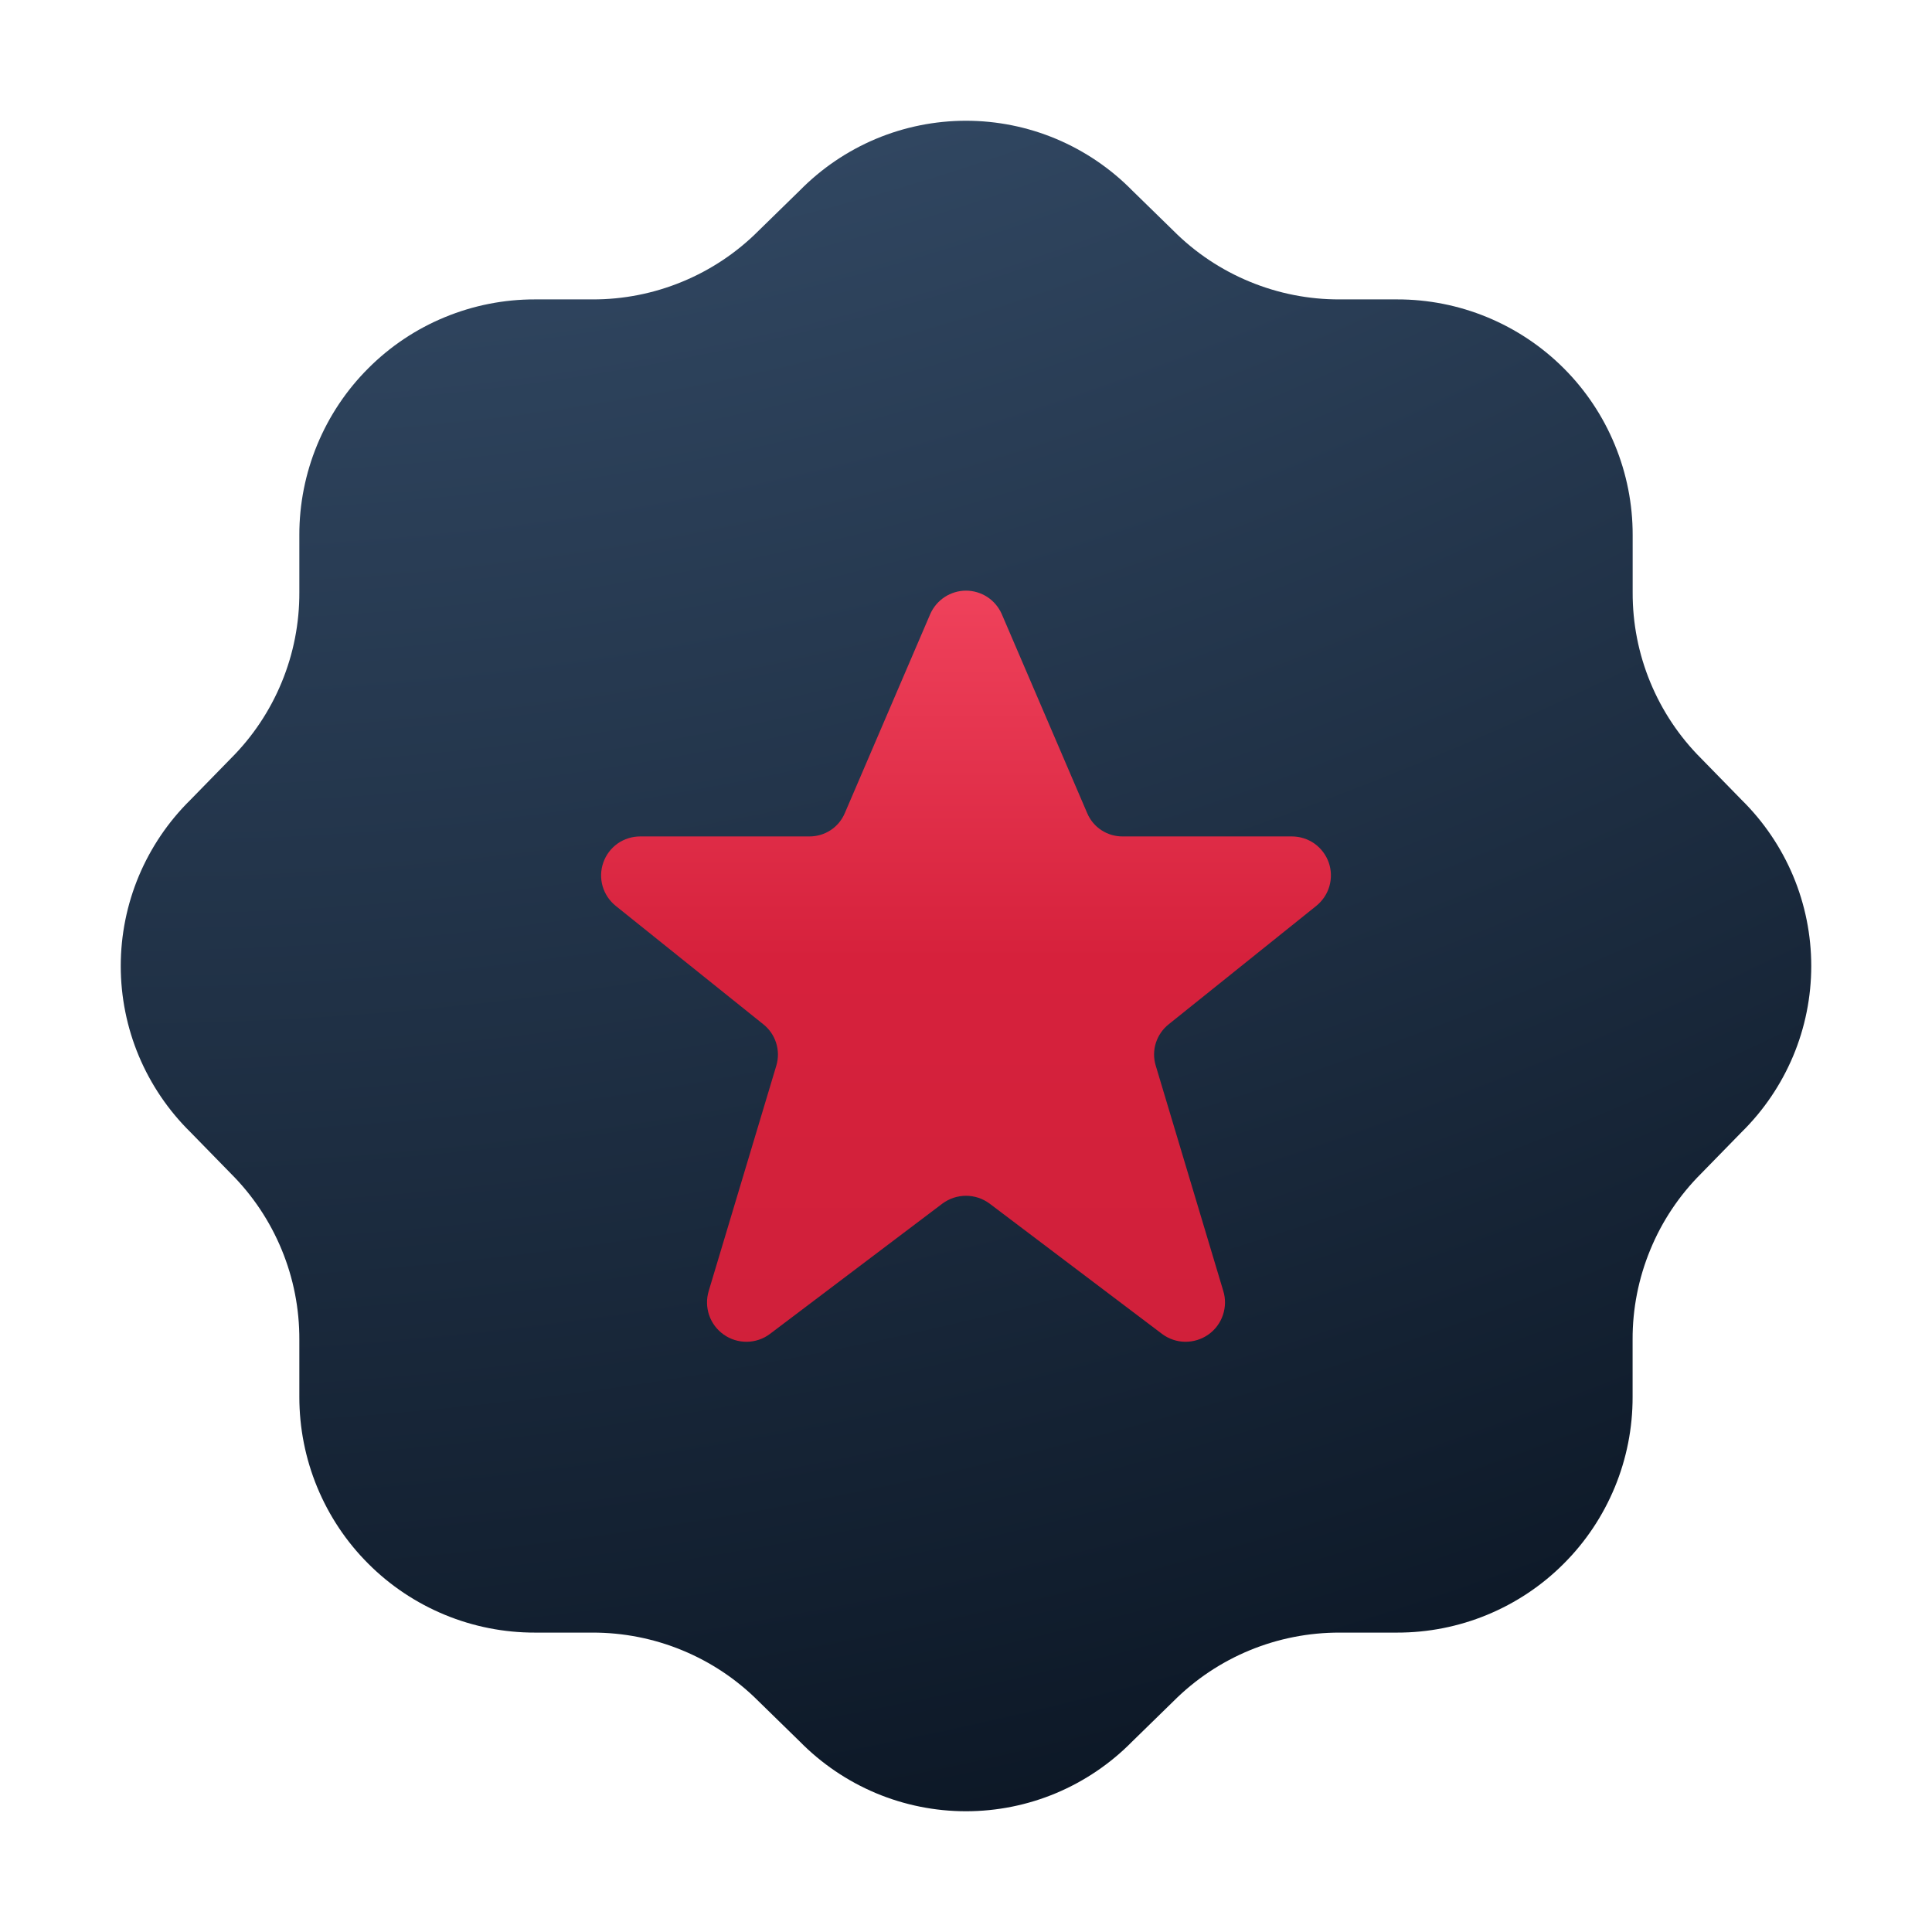 <svg width="32" height="32" viewBox="0 0 32 32" fill="none" xmlns="http://www.w3.org/2000/svg">
<path d="M23.471 14.399L23.082 14.001C22.872 13.791 22.705 13.542 22.592 13.267C22.478 12.992 22.421 12.698 22.422 12.4V11.849C22.422 11.551 22.364 11.255 22.25 10.979C22.136 10.704 21.969 10.453 21.758 10.242C21.547 10.032 21.297 9.864 21.021 9.751C20.745 9.637 20.45 9.578 20.152 9.579H19.6C19.303 9.58 19.008 9.522 18.734 9.409C18.459 9.296 18.209 9.129 17.999 8.919L17.602 8.53C17.393 8.317 17.143 8.148 16.869 8.033C16.594 7.918 16.299 7.858 16.001 7.858C15.703 7.858 15.408 7.918 15.133 8.033C14.858 8.148 14.609 8.317 14.4 8.53L14.002 8.919C13.792 9.129 13.543 9.296 13.268 9.409C12.993 9.522 12.699 9.58 12.402 9.579H11.85C11.552 9.578 11.256 9.637 10.981 9.75C10.705 9.864 10.454 10.031 10.243 10.242C10.033 10.453 9.865 10.704 9.751 10.979C9.638 11.255 9.579 11.55 9.58 11.849V12.4C9.581 12.698 9.523 12.992 9.41 13.267C9.297 13.542 9.13 13.791 8.92 14.001L8.531 14.399C8.318 14.608 8.149 14.857 8.034 15.132C7.919 15.407 7.859 15.702 7.859 16C7.859 16.298 7.919 16.593 8.034 16.868C8.149 17.142 8.318 17.392 8.531 17.601L8.92 17.998C9.13 18.208 9.297 18.458 9.41 18.733C9.523 19.007 9.581 19.302 9.58 19.599V20.151C9.579 20.449 9.638 20.744 9.751 21.02C9.865 21.296 10.033 21.546 10.243 21.757C10.454 21.968 10.705 22.135 10.981 22.249C11.256 22.363 11.552 22.421 11.85 22.421H12.402C12.699 22.419 12.993 22.477 13.268 22.591C13.543 22.704 13.792 22.87 14.002 23.081L14.4 23.47C14.609 23.682 14.858 23.851 15.133 23.966C15.408 24.082 15.703 24.141 16.001 24.141C16.299 24.141 16.594 24.082 16.869 23.966C17.143 23.851 17.393 23.682 17.601 23.47L17.999 23.081C18.209 22.87 18.459 22.704 18.734 22.591C19.008 22.477 19.303 22.419 19.6 22.421H20.152C20.45 22.421 20.745 22.363 21.021 22.249C21.297 22.135 21.547 21.968 21.758 21.757C21.969 21.546 22.136 21.296 22.25 21.02C22.364 20.744 22.422 20.449 22.422 20.151V19.599C22.421 19.302 22.478 19.007 22.591 18.733C22.705 18.458 22.872 18.208 23.082 17.998L23.471 17.601C23.683 17.392 23.852 17.142 23.967 16.868C24.083 16.593 24.142 16.298 24.142 16C24.142 15.702 24.083 15.407 23.968 15.132C23.852 14.857 23.683 14.608 23.471 14.399Z" fill="url(#paint0_linear_6140_10958)"/>
<path d="M28.845 13.247L28.177 12.563C27.815 12.202 27.529 11.773 27.334 11.3C27.139 10.828 27.04 10.322 27.042 9.811V8.862C27.043 8.349 26.942 7.841 26.746 7.367C26.551 6.893 26.263 6.462 25.901 6.1C25.538 5.737 25.107 5.45 24.633 5.254C24.159 5.058 23.651 4.958 23.138 4.959H22.189C21.678 4.961 21.172 4.861 20.7 4.666C20.227 4.471 19.798 4.185 19.437 3.823L18.753 3.155C18.393 2.789 17.965 2.499 17.492 2.3C17.02 2.102 16.512 2 16 2C15.488 2 14.98 2.102 14.508 2.3C14.035 2.499 13.607 2.789 13.247 3.155L12.563 3.823C12.202 4.185 11.773 4.471 11.3 4.666C10.828 4.861 10.322 4.961 9.811 4.959H8.862C8.349 4.958 7.841 5.058 7.367 5.254C6.893 5.449 6.462 5.737 6.1 6.1C5.737 6.462 5.45 6.893 5.254 7.367C5.058 7.841 4.957 8.349 4.958 8.862V9.811C4.96 10.322 4.861 10.828 4.666 11.3C4.471 11.773 4.185 12.202 3.823 12.563L3.155 13.247C2.789 13.607 2.499 14.035 2.3 14.508C2.102 14.98 2 15.488 2 16C2 16.512 2.102 17.02 2.3 17.492C2.499 17.965 2.789 18.393 3.155 18.753L3.823 19.437C4.185 19.798 4.471 20.227 4.666 20.7C4.861 21.172 4.96 21.678 4.958 22.189V23.138C4.958 23.651 5.058 24.159 5.254 24.633C5.45 25.107 5.737 25.538 6.1 25.9C6.462 26.263 6.893 26.55 7.367 26.746C7.841 26.942 8.349 27.042 8.862 27.041H9.811C10.322 27.04 10.828 27.139 11.3 27.334C11.773 27.529 12.202 27.815 12.563 28.177L13.247 28.845C13.607 29.211 14.035 29.501 14.508 29.7C14.98 29.898 15.487 30 16 30C16.512 30 17.02 29.898 17.492 29.7C17.965 29.501 18.393 29.211 18.753 28.845L19.437 28.177C19.798 27.815 20.227 27.529 20.699 27.334C21.172 27.139 21.678 27.04 22.189 27.041H23.138C23.651 27.042 24.159 26.942 24.633 26.746C25.107 26.55 25.538 26.263 25.9 25.9C26.263 25.538 26.55 25.107 26.746 24.633C26.942 24.159 27.042 23.651 27.041 23.138V22.189C27.039 21.678 27.139 21.172 27.334 20.7C27.528 20.227 27.815 19.798 28.177 19.437L28.845 18.753C29.211 18.393 29.501 17.965 29.7 17.492C29.898 17.02 30 16.512 30 16C30 15.488 29.898 14.98 29.7 14.508C29.501 14.035 29.211 13.607 28.845 13.247ZM21.801 15.005L19.359 16.964C19.259 17.043 19.184 17.151 19.145 17.273C19.106 17.395 19.105 17.526 19.142 17.648L20.261 21.381C20.302 21.512 20.299 21.652 20.255 21.782C20.211 21.912 20.127 22.025 20.015 22.104C19.903 22.183 19.768 22.225 19.631 22.224C19.494 22.223 19.361 22.178 19.25 22.096L16.389 19.934C16.276 19.851 16.14 19.806 16 19.806C15.86 19.806 15.724 19.851 15.611 19.934L12.75 22.096C12.64 22.178 12.506 22.223 12.369 22.224C12.232 22.225 12.098 22.184 11.986 22.104C11.874 22.025 11.789 21.912 11.745 21.782C11.701 21.652 11.699 21.512 11.739 21.381L12.859 17.648C12.895 17.526 12.894 17.395 12.855 17.273C12.816 17.151 12.742 17.043 12.641 16.964L10.199 15.005C10.095 14.921 10.018 14.807 9.981 14.678C9.944 14.549 9.948 14.412 9.993 14.286C10.037 14.159 10.12 14.05 10.229 13.972C10.339 13.895 10.47 13.854 10.604 13.854H13.403C13.529 13.855 13.653 13.819 13.758 13.75C13.863 13.681 13.945 13.582 13.994 13.465L15.409 10.168C15.46 10.054 15.543 9.956 15.648 9.888C15.752 9.82 15.875 9.783 16 9.783C16.125 9.783 16.248 9.82 16.353 9.888C16.457 9.956 16.54 10.054 16.591 10.168L18.006 13.465C18.055 13.582 18.137 13.681 18.242 13.75C18.347 13.819 18.471 13.855 18.597 13.854H21.396C21.53 13.854 21.661 13.895 21.771 13.972C21.88 14.05 21.963 14.159 22.008 14.286C22.052 14.412 22.056 14.549 22.019 14.678C21.982 14.807 21.905 14.921 21.801 15.005Z" fill="url(#paint1_radial_6140_10958)"/>
<defs>
<linearGradient id="paint0_linear_6140_10958" x1="16.001" y1="7.858" x2="16.001" y2="24.141" gradientUnits="userSpaceOnUse">
<stop stop-color="#F74C65"/>
<stop offset="0.492" stop-color="#D6213C"/>
<stop offset="1" stop-color="#CF203A"/>
</linearGradient>
<radialGradient id="paint1_radial_6140_10958" cx="0" cy="0" r="1" gradientUnits="userSpaceOnUse" gradientTransform="translate(5.147 -25.905) rotate(73.24) scale(58.385 69.4)">
<stop stop-color="#56779E"/>
<stop offset="1" stop-color="#0B1624"/>
</radialGradient>
</defs>
</svg>
